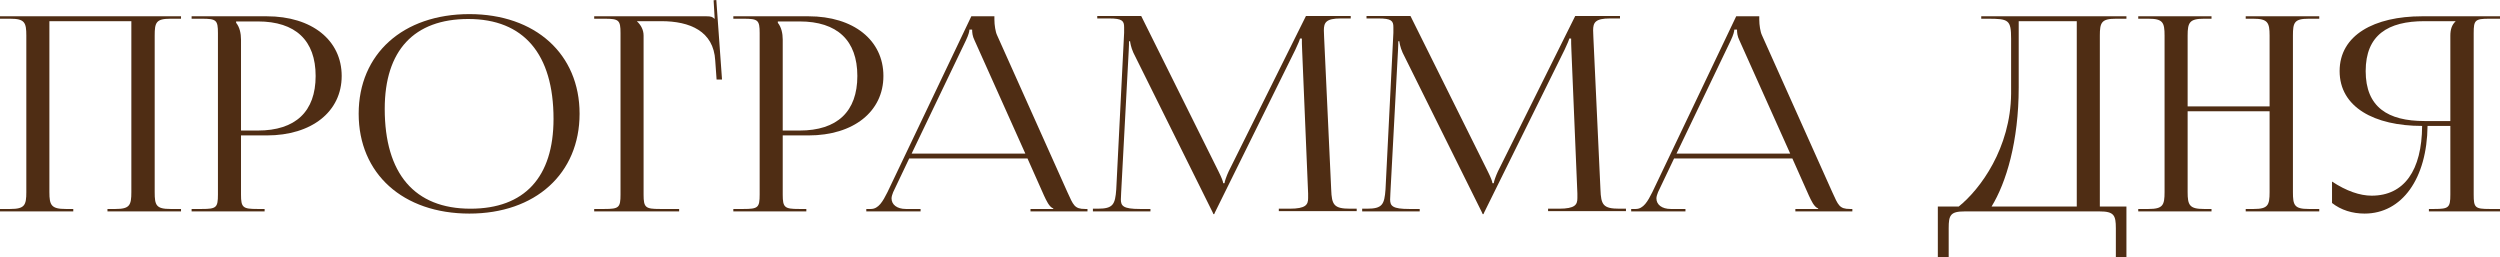 <?xml version="1.0" encoding="UTF-8"?> <svg xmlns="http://www.w3.org/2000/svg" viewBox="0 0 221.086 22.728" fill="none"><path d="M0 18.696V18.48H0.912C2.184 18.48 2.328 18.144 2.328 16.992V3.144C2.328 1.992 2.184 1.656 0.912 1.656H0V1.44H16.008V1.656H15.072C13.8 1.656 13.68 1.992 13.68 3.144V16.992C13.68 18.144 13.8 18.48 15.072 18.48H16.008V18.696H9.504V18.48H10.224C11.472 18.48 11.616 18.144 11.616 16.992V1.872H4.368V16.992C4.368 18.144 4.536 18.48 5.808 18.48H6.48V18.696H0Z" fill="#4F2D14"></path><path d="M20.881 1.896V2.016C21.193 2.4 21.313 2.952 21.313 3.504V11.544H22.801C26.137 11.544 27.913 9.864 27.913 6.72C27.913 3.576 26.137 1.896 22.801 1.896H20.881ZM16.945 18.696V18.48H17.857C19.129 18.48 19.273 18.36 19.273 17.208V2.928C19.273 1.776 19.129 1.656 17.857 1.656H16.945V1.44H23.593C27.577 1.44 30.217 3.552 30.217 6.72C30.217 9.864 27.577 11.976 23.593 11.976H21.313V17.208C21.313 18.36 21.481 18.48 22.753 18.48H23.401V18.696H16.945Z" fill="#4F2D14"></path><path d="M41.511 18.888C35.631 18.888 31.719 15.36 31.719 10.056C31.719 4.776 35.631 1.248 41.511 1.248C47.343 1.248 51.255 4.776 51.255 10.056C51.255 15.36 47.343 18.888 41.511 18.888ZM41.607 18.456C46.383 18.456 48.951 15.672 48.951 10.512C48.951 4.776 46.311 1.68 41.415 1.68C36.615 1.68 34.023 4.464 34.023 9.624C34.023 15.36 36.663 18.456 41.607 18.456Z" fill="#4F2D14"></path><path d="M52.547 18.696V18.48H53.459C54.731 18.48 54.875 18.36 54.875 17.208V2.928C54.875 1.776 54.731 1.656 53.459 1.656H52.547V1.44H62.459C62.891 1.44 62.987 1.488 63.179 1.656H63.203L63.107 0.024L63.347 0L63.851 7.032H63.371L63.251 5.352C63.107 2.76 61.019 1.872 58.475 1.872H56.339V1.896C56.651 2.184 56.915 2.616 56.915 3.144V17.208C56.915 18.36 57.083 18.48 58.355 18.48H60.059V18.696H52.547Z" fill="#4F2D14"></path><path d="M68.787 1.896V2.016C69.099 2.4 69.22 2.952 69.22 3.504V11.544H70.708C74.044 11.544 75.819 9.864 75.819 6.72C75.819 3.576 74.044 1.896 70.708 1.896H68.787ZM64.852 18.696V18.48H65.763C67.036 18.48 67.18 18.36 67.18 17.208V2.928C67.18 1.776 67.036 1.656 65.763 1.656H64.852V1.44H71.499C75.483 1.44 78.124 3.552 78.124 6.72C78.124 9.864 75.483 11.976 71.499 11.976H69.22V17.208C69.22 18.36 69.388 18.48 70.66 18.48H71.308V18.696H64.852Z" fill="#4F2D14"></path><path d="M76.611 18.696V18.48H77.019C77.691 18.48 78.075 17.808 78.483 16.992L85.899 1.44H87.939V1.728C87.939 2.208 88.035 2.832 88.179 3.12L94.395 16.992C94.923 18.144 95.019 18.48 95.955 18.48H96.171V18.696H91.131V18.48H93.147V18.432C92.787 18.312 92.523 17.712 92.331 17.304L90.867 14.016H80.403L78.987 16.992C78.915 17.184 78.843 17.376 78.843 17.544C78.843 18.096 79.323 18.48 80.115 18.48H81.411V18.696H76.611ZM80.619 13.584H90.675L86.187 3.576C85.995 3.192 85.971 2.88 85.971 2.616H85.731C85.731 2.76 85.659 3.072 85.419 3.576L80.619 13.584Z" fill="#4F2D14"></path><path d="M96.651 18.696V18.456H97.083C98.427 18.456 98.619 18.096 98.715 16.752L99.411 2.904V2.4C99.411 1.848 99.243 1.632 98.091 1.632H97.035V1.416H100.923L107.763 15.168C108.003 15.648 108.171 16.056 108.171 16.2H108.291C108.291 16.056 108.483 15.528 108.651 15.168L115.491 1.416H119.451V1.632H118.563C117.267 1.632 117.075 1.992 117.075 2.688C117.075 2.88 117.099 3.096 117.099 3.336L117.723 16.752C117.771 18.12 117.963 18.456 119.403 18.456H119.979V18.672H113.091V18.456H114.051C115.491 18.456 115.683 18.096 115.683 17.52V17.112L115.155 4.464C115.131 4.032 115.131 3.672 115.131 3.408H114.963C114.963 3.48 114.795 3.888 114.555 4.392L107.451 18.768L107.379 18.936H107.307L107.235 18.768L100.227 4.656C100.011 4.176 99.939 3.72 99.939 3.648H99.843C99.843 3.864 99.843 4.032 99.819 4.464L99.147 17.064C99.147 17.28 99.123 17.472 99.123 17.64C99.123 18.216 99.339 18.48 100.803 18.48H101.739V18.696H96.651Z" fill="#4F2D14"></path><path d="M120.463 18.696V18.456H120.895C122.239 18.456 122.431 18.096 122.527 16.752L123.223 2.904V2.4C123.223 1.848 123.055 1.632 121.903 1.632H120.847V1.416H124.735L131.575 15.168C131.815 15.648 131.983 16.056 131.983 16.2H132.103C132.103 16.056 132.295 15.528 132.463 15.168L139.303 1.416H143.263V1.632H142.375C141.079 1.632 140.887 1.992 140.887 2.688C140.887 2.88 140.911 3.096 140.911 3.336L141.535 16.752C141.583 18.12 141.775 18.456 143.215 18.456H143.791V18.672H136.903V18.456H137.863C139.303 18.456 139.495 18.096 139.495 17.52V17.112L138.967 4.464C138.943 4.032 138.943 3.672 138.943 3.408H138.775C138.775 3.48 138.607 3.888 138.367 4.392L131.263 18.768L131.191 18.936H131.119L131.047 18.768L124.039 4.656C123.823 4.176 123.751 3.72 123.751 3.648H123.655C123.655 3.864 123.655 4.032 123.631 4.464L122.959 17.064C122.959 17.28 122.935 17.472 122.935 17.64C122.935 18.216 123.151 18.48 124.615 18.48H125.551V18.696H120.463Z" fill="#4F2D14"></path><path d="M144.252 18.696V18.48H144.66C145.332 18.48 145.716 17.808 146.124 16.992L153.54 1.44H155.58V1.728C155.58 2.208 155.676 2.832 155.82 3.12L162.036 16.992C162.564 18.144 162.66 18.48 163.596 18.48H163.812V18.696H158.772V18.48H160.788V18.432C160.428 18.312 160.164 17.712 159.972 17.304L158.508 14.016H148.044L146.628 16.992C146.555 17.184 146.484 17.376 146.484 17.544C146.484 18.096 146.964 18.48 147.756 18.48H149.052V18.696H144.252ZM148.26 13.584H158.316L153.828 3.576C153.636 3.192 153.612 2.88 153.612 2.616H153.372C153.372 2.76 153.3 3.072 153.06 3.576L148.26 13.584Z" fill="#4F2D14"></path><path d="M171.371 18.264H173.218C175.139 16.728 177.803 13.08 177.851 8.304V3.432C177.851 1.752 177.634 1.656 175.787 1.656H175.21V1.44H188.05V1.656H187.114C185.843 1.656 185.698 1.992 185.698 3.144V18.264H188.05V22.728H187.114V20.184C187.114 19.032 186.947 18.696 185.674 18.696H173.747C172.475 18.696 172.331 19.032 172.331 20.184V22.728H171.371V18.264ZM176.123 18.264H183.658V1.872H178.523V7.728C178.523 12.504 177.419 16.152 176.123 18.264Z" fill="#4F2D14"></path><path d="M189.094 18.696V18.48H190.006C191.278 18.48 191.422 18.144 191.422 16.992V3.144C191.422 1.992 191.278 1.656 190.006 1.656H189.094V1.44H195.574V1.656H194.902C193.63 1.656 193.462 1.992 193.462 3.144V9.408H200.71V3.144C200.71 1.992 200.542 1.656 199.27 1.656H198.598V1.44H205.102V1.656H204.166C202.894 1.656 202.774 1.992 202.774 3.144V16.992C202.774 18.144 202.894 18.48 204.166 18.48H205.102V18.696H198.598V18.48H199.318C200.566 18.48 200.71 18.144 200.71 16.992V9.84H193.462V16.992C193.462 18.144 193.63 18.48 194.902 18.48H195.574V18.696H189.094Z" fill="#4F2D14"></path><path d="M214.799 18.696V18.48H215.279C216.551 18.48 216.695 18.36 216.695 17.208V11.136H214.679C214.631 15.792 212.423 18.888 209.111 18.888C208.031 18.888 207.023 18.576 206.231 17.952V16.056C207.503 16.896 208.703 17.304 209.735 17.304C212.615 17.304 214.175 15.072 214.199 11.136C209.975 11.136 206.903 9.48 206.903 6.288C206.903 3.096 209.975 1.44 214.199 1.44H221.087V1.656H220.151C218.879 1.656 218.759 1.776 218.759 2.928V17.208C218.759 18.36 218.879 18.48 220.151 18.48H221.087V18.696H214.799ZM216.695 10.704V3.144C216.695 2.592 216.839 2.184 217.151 1.896V1.872H214.415C211.175 1.872 209.207 3.096 209.207 6.288C209.207 9.48 211.175 10.704 214.415 10.704H216.695Z" fill="#4F2D14"></path></svg> 